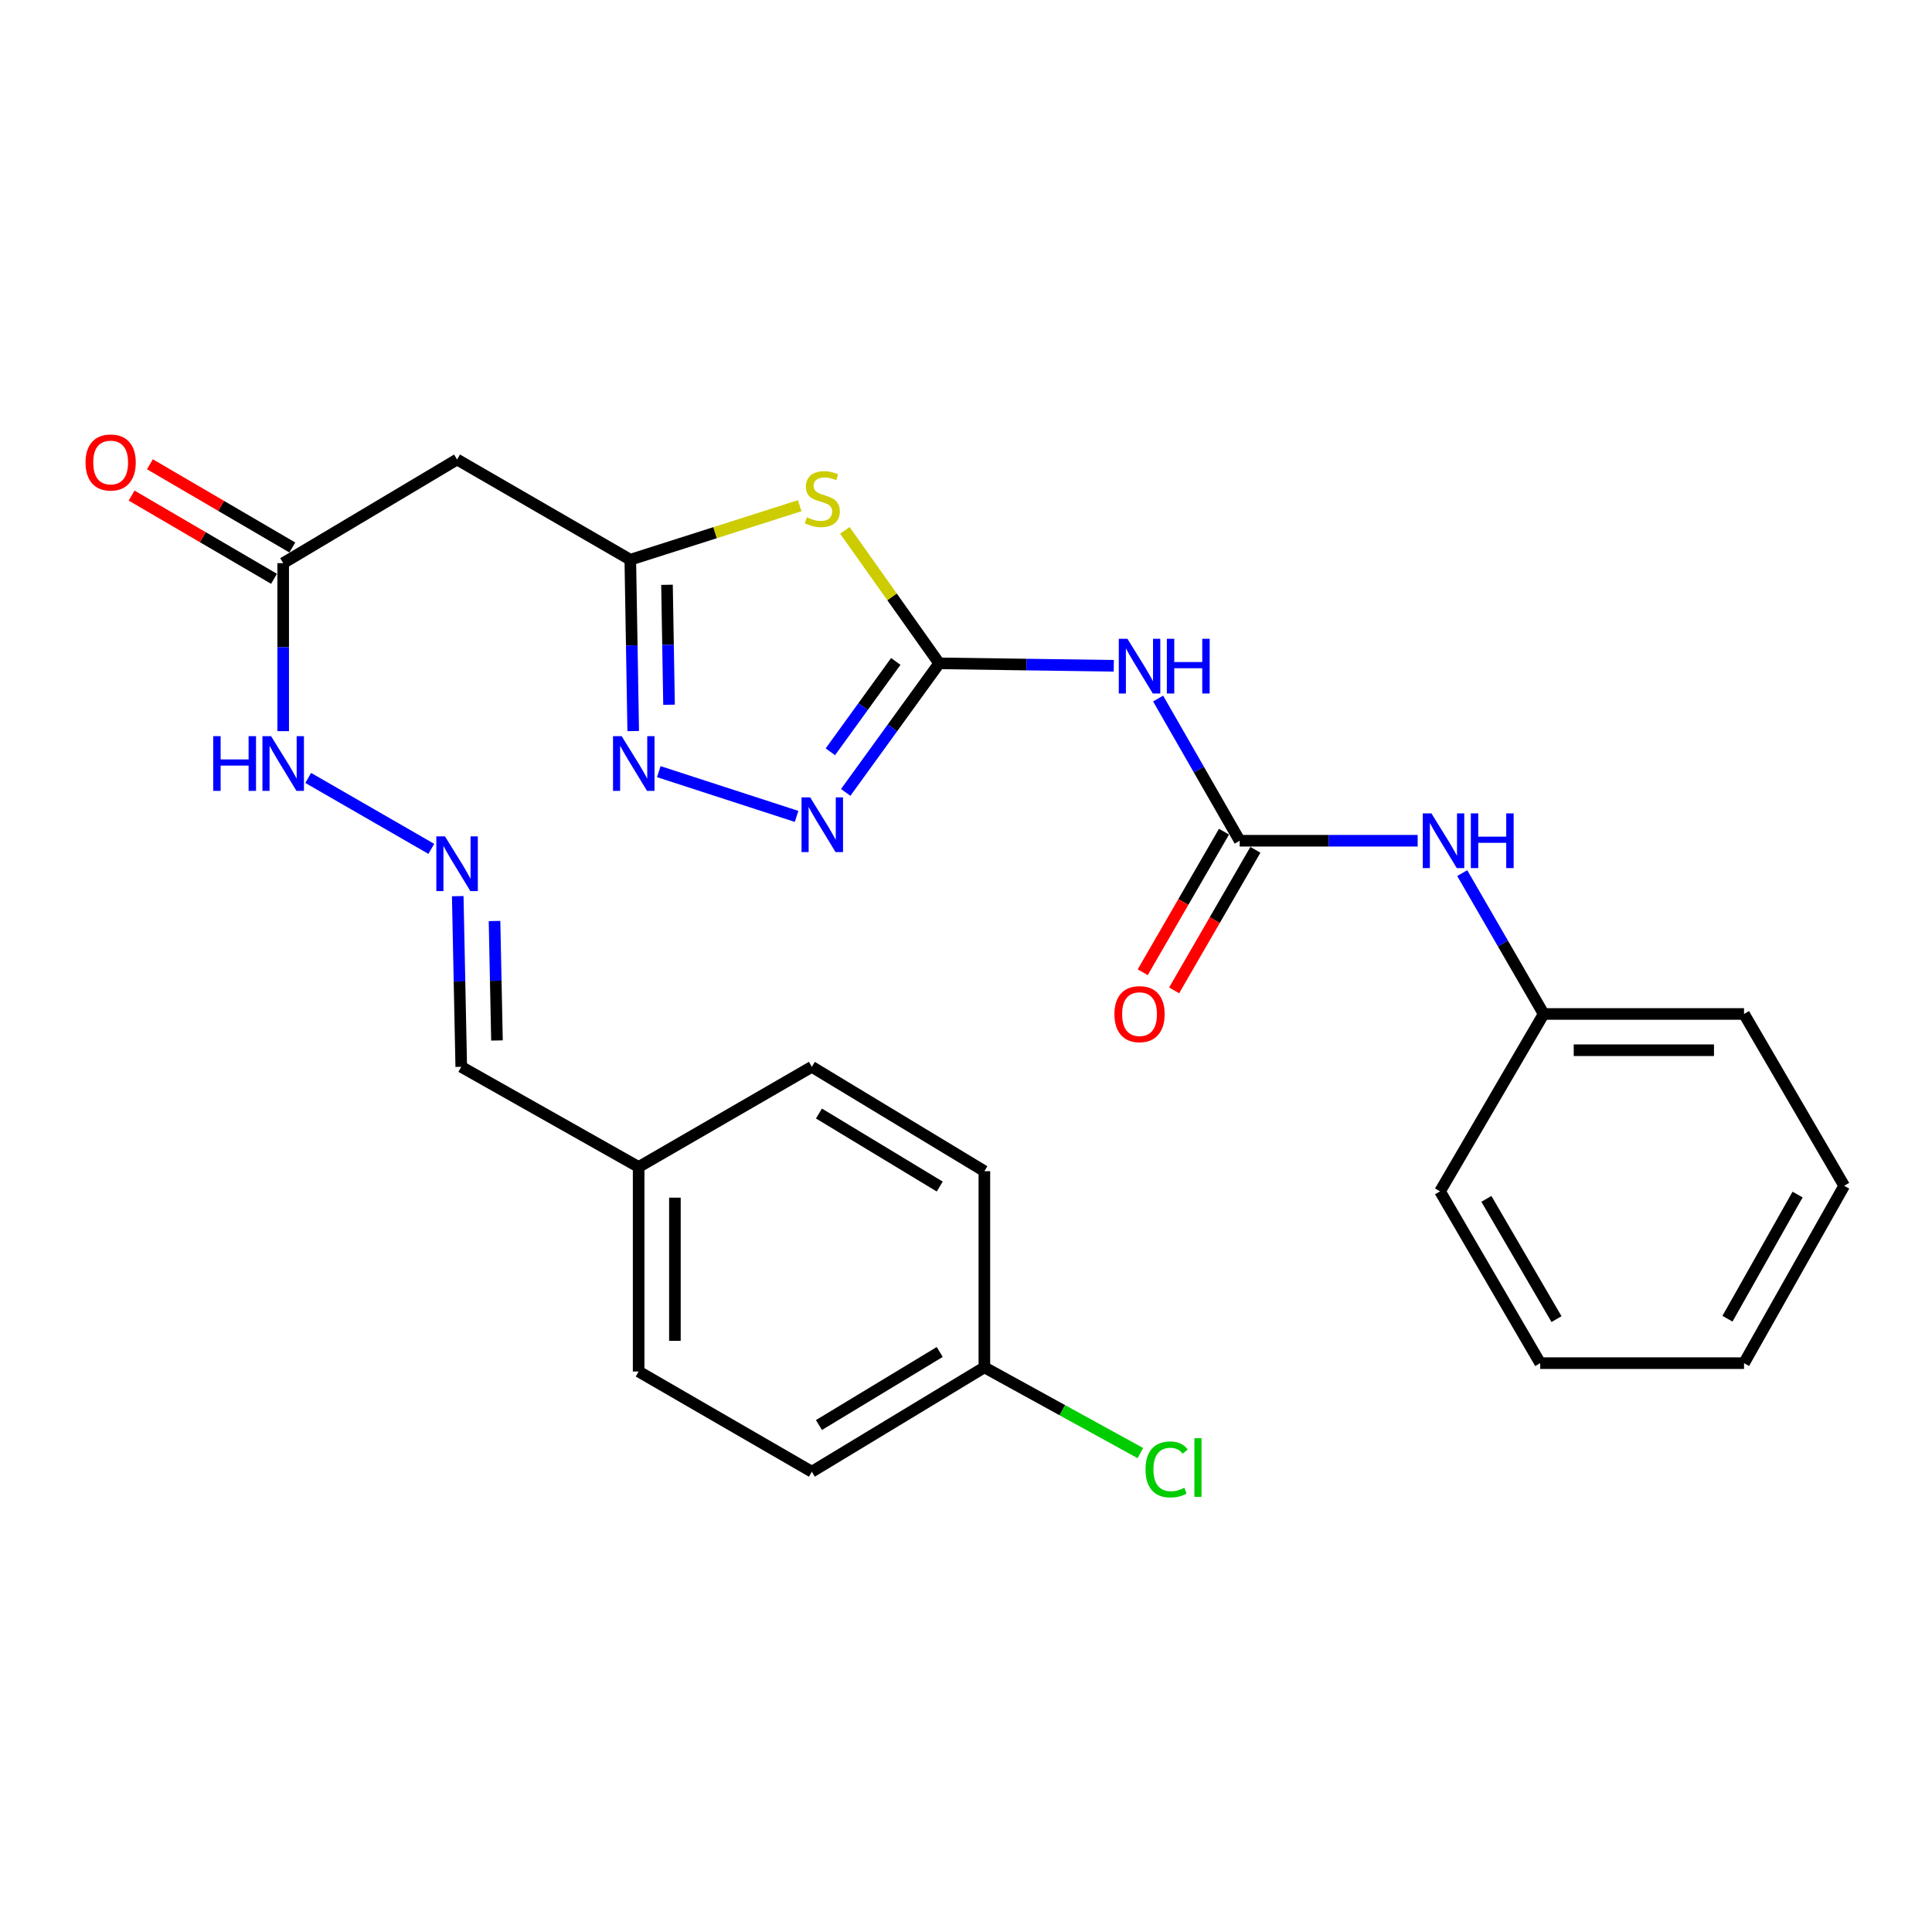 <?xml version='1.0' encoding='iso-8859-1'?>
<svg version='1.1' baseProfile='full'
              xmlns='http://www.w3.org/2000/svg'
                      xmlns:rdkit='http://www.rdkit.org/xml'
                      xmlns:xlink='http://www.w3.org/1999/xlink'
                  xml:space='preserve'
width='1000px' height='1000px' viewBox='0 0 1000 1000'>
<!-- END OF HEADER -->
<rect style='opacity:1.0;fill:#FFFFFF;stroke:none' width='1000' height='1000' x='0' y='0'> </rect>
<path class='bond-0' d='M 486.116,343.347 L 461.711,308.932' style='fill:none;fill-rule:evenodd;stroke:#000000;stroke-width:6px;stroke-linecap:butt;stroke-linejoin:miter;stroke-opacity:1' />
<path class='bond-0' d='M 461.711,308.932 L 437.307,274.517' style='fill:none;fill-rule:evenodd;stroke:#CCCC00;stroke-width:6px;stroke-linecap:butt;stroke-linejoin:miter;stroke-opacity:1' />
<path class='bond-1' d='M 486.116,343.347 L 461.925,376.748' style='fill:none;fill-rule:evenodd;stroke:#000000;stroke-width:6px;stroke-linecap:butt;stroke-linejoin:miter;stroke-opacity:1' />
<path class='bond-1' d='M 461.925,376.748 L 437.735,410.148' style='fill:none;fill-rule:evenodd;stroke:#0000FF;stroke-width:6px;stroke-linecap:butt;stroke-linejoin:miter;stroke-opacity:1' />
<path class='bond-1' d='M 463.656,342.357 L 446.723,365.738' style='fill:none;fill-rule:evenodd;stroke:#000000;stroke-width:6px;stroke-linecap:butt;stroke-linejoin:miter;stroke-opacity:1' />
<path class='bond-1' d='M 446.723,365.738 L 429.79,389.118' style='fill:none;fill-rule:evenodd;stroke:#0000FF;stroke-width:6px;stroke-linecap:butt;stroke-linejoin:miter;stroke-opacity:1' />
<path class='bond-4' d='M 486.116,343.347 L 531.303,343.979' style='fill:none;fill-rule:evenodd;stroke:#000000;stroke-width:6px;stroke-linecap:butt;stroke-linejoin:miter;stroke-opacity:1' />
<path class='bond-4' d='M 531.303,343.979 L 576.49,344.611' style='fill:none;fill-rule:evenodd;stroke:#0000FF;stroke-width:6px;stroke-linecap:butt;stroke-linejoin:miter;stroke-opacity:1' />
<path class='bond-2' d='M 413.924,261.751 L 370.083,275.728' style='fill:none;fill-rule:evenodd;stroke:#CCCC00;stroke-width:6px;stroke-linecap:butt;stroke-linejoin:miter;stroke-opacity:1' />
<path class='bond-2' d='M 370.083,275.728 L 326.243,289.705' style='fill:none;fill-rule:evenodd;stroke:#000000;stroke-width:6px;stroke-linecap:butt;stroke-linejoin:miter;stroke-opacity:1' />
<path class='bond-3' d='M 412.307,422.566 L 340.991,399.404' style='fill:none;fill-rule:evenodd;stroke:#0000FF;stroke-width:6px;stroke-linecap:butt;stroke-linejoin:miter;stroke-opacity:1' />
<path class='bond-6' d='M 326.243,289.705 L 236.582,237.846' style='fill:none;fill-rule:evenodd;stroke:#000000;stroke-width:6px;stroke-linecap:butt;stroke-linejoin:miter;stroke-opacity:1' />
<path class='bond-27' d='M 326.243,289.705 L 326.997,334.052' style='fill:none;fill-rule:evenodd;stroke:#000000;stroke-width:6px;stroke-linecap:butt;stroke-linejoin:miter;stroke-opacity:1' />
<path class='bond-27' d='M 326.997,334.052 L 327.751,378.398' style='fill:none;fill-rule:evenodd;stroke:#0000FF;stroke-width:6px;stroke-linecap:butt;stroke-linejoin:miter;stroke-opacity:1' />
<path class='bond-27' d='M 345.237,302.69 L 345.764,333.733' style='fill:none;fill-rule:evenodd;stroke:#000000;stroke-width:6px;stroke-linecap:butt;stroke-linejoin:miter;stroke-opacity:1' />
<path class='bond-27' d='M 345.764,333.733 L 346.292,364.775' style='fill:none;fill-rule:evenodd;stroke:#0000FF;stroke-width:6px;stroke-linecap:butt;stroke-linejoin:miter;stroke-opacity:1' />
<path class='bond-5' d='M 599.439,361.562 L 620.55,398.364' style='fill:none;fill-rule:evenodd;stroke:#0000FF;stroke-width:6px;stroke-linecap:butt;stroke-linejoin:miter;stroke-opacity:1' />
<path class='bond-5' d='M 620.55,398.364 L 641.661,435.167' style='fill:none;fill-rule:evenodd;stroke:#000000;stroke-width:6px;stroke-linecap:butt;stroke-linejoin:miter;stroke-opacity:1' />
<path class='bond-8' d='M 641.661,435.167 L 687.723,435.167' style='fill:none;fill-rule:evenodd;stroke:#000000;stroke-width:6px;stroke-linecap:butt;stroke-linejoin:miter;stroke-opacity:1' />
<path class='bond-8' d='M 687.723,435.167 L 733.784,435.167' style='fill:none;fill-rule:evenodd;stroke:#0000FF;stroke-width:6px;stroke-linecap:butt;stroke-linejoin:miter;stroke-opacity:1' />
<path class='bond-10' d='M 633.536,430.469 L 612.505,466.845' style='fill:none;fill-rule:evenodd;stroke:#000000;stroke-width:6px;stroke-linecap:butt;stroke-linejoin:miter;stroke-opacity:1' />
<path class='bond-10' d='M 612.505,466.845 L 591.474,503.221' style='fill:none;fill-rule:evenodd;stroke:#FF0000;stroke-width:6px;stroke-linecap:butt;stroke-linejoin:miter;stroke-opacity:1' />
<path class='bond-10' d='M 649.786,439.864 L 628.755,476.24' style='fill:none;fill-rule:evenodd;stroke:#000000;stroke-width:6px;stroke-linecap:butt;stroke-linejoin:miter;stroke-opacity:1' />
<path class='bond-10' d='M 628.755,476.24 L 607.724,512.616' style='fill:none;fill-rule:evenodd;stroke:#FF0000;stroke-width:6px;stroke-linecap:butt;stroke-linejoin:miter;stroke-opacity:1' />
<path class='bond-7' d='M 236.582,237.846 L 146.577,291.489' style='fill:none;fill-rule:evenodd;stroke:#000000;stroke-width:6px;stroke-linecap:butt;stroke-linejoin:miter;stroke-opacity:1' />
<path class='bond-11' d='M 146.577,291.489 L 146.577,334.966' style='fill:none;fill-rule:evenodd;stroke:#000000;stroke-width:6px;stroke-linecap:butt;stroke-linejoin:miter;stroke-opacity:1' />
<path class='bond-11' d='M 146.577,334.966 L 146.577,378.443' style='fill:none;fill-rule:evenodd;stroke:#0000FF;stroke-width:6px;stroke-linecap:butt;stroke-linejoin:miter;stroke-opacity:1' />
<path class='bond-12' d='M 151.312,283.386 L 114.452,261.844' style='fill:none;fill-rule:evenodd;stroke:#000000;stroke-width:6px;stroke-linecap:butt;stroke-linejoin:miter;stroke-opacity:1' />
<path class='bond-12' d='M 114.452,261.844 L 77.592,240.302' style='fill:none;fill-rule:evenodd;stroke:#FF0000;stroke-width:6px;stroke-linecap:butt;stroke-linejoin:miter;stroke-opacity:1' />
<path class='bond-12' d='M 141.841,299.592 L 104.981,278.05' style='fill:none;fill-rule:evenodd;stroke:#000000;stroke-width:6px;stroke-linecap:butt;stroke-linejoin:miter;stroke-opacity:1' />
<path class='bond-12' d='M 104.981,278.05 L 68.121,256.508' style='fill:none;fill-rule:evenodd;stroke:#FF0000;stroke-width:6px;stroke-linecap:butt;stroke-linejoin:miter;stroke-opacity:1' />
<path class='bond-16' d='M 756.846,451.916 L 777.923,488.372' style='fill:none;fill-rule:evenodd;stroke:#0000FF;stroke-width:6px;stroke-linecap:butt;stroke-linejoin:miter;stroke-opacity:1' />
<path class='bond-16' d='M 777.923,488.372 L 799,524.828' style='fill:none;fill-rule:evenodd;stroke:#000000;stroke-width:6px;stroke-linecap:butt;stroke-linejoin:miter;stroke-opacity:1' />
<path class='bond-9' d='M 223.245,439.37 L 159.529,402.659' style='fill:none;fill-rule:evenodd;stroke:#0000FF;stroke-width:6px;stroke-linecap:butt;stroke-linejoin:miter;stroke-opacity:1' />
<path class='bond-13' d='M 236.926,463.844 L 237.833,508.017' style='fill:none;fill-rule:evenodd;stroke:#0000FF;stroke-width:6px;stroke-linecap:butt;stroke-linejoin:miter;stroke-opacity:1' />
<path class='bond-13' d='M 237.833,508.017 L 238.74,552.191' style='fill:none;fill-rule:evenodd;stroke:#000000;stroke-width:6px;stroke-linecap:butt;stroke-linejoin:miter;stroke-opacity:1' />
<path class='bond-13' d='M 255.965,476.711 L 256.6,507.632' style='fill:none;fill-rule:evenodd;stroke:#0000FF;stroke-width:6px;stroke-linecap:butt;stroke-linejoin:miter;stroke-opacity:1' />
<path class='bond-13' d='M 256.6,507.632 L 257.235,538.553' style='fill:none;fill-rule:evenodd;stroke:#000000;stroke-width:6px;stroke-linecap:butt;stroke-linejoin:miter;stroke-opacity:1' />
<path class='bond-14' d='M 238.74,552.191 L 330.56,604.029' style='fill:none;fill-rule:evenodd;stroke:#000000;stroke-width:6px;stroke-linecap:butt;stroke-linejoin:miter;stroke-opacity:1' />
<path class='bond-20' d='M 330.56,604.029 L 420.2,552.191' style='fill:none;fill-rule:evenodd;stroke:#000000;stroke-width:6px;stroke-linecap:butt;stroke-linejoin:miter;stroke-opacity:1' />
<path class='bond-21' d='M 330.56,604.029 L 330.56,709.895' style='fill:none;fill-rule:evenodd;stroke:#000000;stroke-width:6px;stroke-linecap:butt;stroke-linejoin:miter;stroke-opacity:1' />
<path class='bond-21' d='M 349.33,619.909 L 349.33,694.015' style='fill:none;fill-rule:evenodd;stroke:#000000;stroke-width:6px;stroke-linecap:butt;stroke-linejoin:miter;stroke-opacity:1' />
<path class='bond-15' d='M 509.516,707.736 L 420.2,761.754' style='fill:none;fill-rule:evenodd;stroke:#000000;stroke-width:6px;stroke-linecap:butt;stroke-linejoin:miter;stroke-opacity:1' />
<path class='bond-15' d='M 486.405,699.777 L 423.883,737.59' style='fill:none;fill-rule:evenodd;stroke:#000000;stroke-width:6px;stroke-linecap:butt;stroke-linejoin:miter;stroke-opacity:1' />
<path class='bond-17' d='M 509.516,707.736 L 549.877,729.924' style='fill:none;fill-rule:evenodd;stroke:#000000;stroke-width:6px;stroke-linecap:butt;stroke-linejoin:miter;stroke-opacity:1' />
<path class='bond-17' d='M 549.877,729.924 L 590.238,752.112' style='fill:none;fill-rule:evenodd;stroke:#00CC00;stroke-width:6px;stroke-linecap:butt;stroke-linejoin:miter;stroke-opacity:1' />
<path class='bond-29' d='M 509.516,707.736 L 509.516,606.198' style='fill:none;fill-rule:evenodd;stroke:#000000;stroke-width:6px;stroke-linecap:butt;stroke-linejoin:miter;stroke-opacity:1' />
<path class='bond-22' d='M 799,524.828 L 902.707,524.828' style='fill:none;fill-rule:evenodd;stroke:#000000;stroke-width:6px;stroke-linecap:butt;stroke-linejoin:miter;stroke-opacity:1' />
<path class='bond-22' d='M 814.556,543.598 L 887.151,543.598' style='fill:none;fill-rule:evenodd;stroke:#000000;stroke-width:6px;stroke-linecap:butt;stroke-linejoin:miter;stroke-opacity:1' />
<path class='bond-23' d='M 799,524.828 L 745.358,616.647' style='fill:none;fill-rule:evenodd;stroke:#000000;stroke-width:6px;stroke-linecap:butt;stroke-linejoin:miter;stroke-opacity:1' />
<path class='bond-18' d='M 509.516,606.198 L 420.2,552.191' style='fill:none;fill-rule:evenodd;stroke:#000000;stroke-width:6px;stroke-linecap:butt;stroke-linejoin:miter;stroke-opacity:1' />
<path class='bond-18' d='M 486.406,614.159 L 423.885,576.354' style='fill:none;fill-rule:evenodd;stroke:#000000;stroke-width:6px;stroke-linecap:butt;stroke-linejoin:miter;stroke-opacity:1' />
<path class='bond-19' d='M 420.2,761.754 L 330.56,709.895' style='fill:none;fill-rule:evenodd;stroke:#000000;stroke-width:6px;stroke-linecap:butt;stroke-linejoin:miter;stroke-opacity:1' />
<path class='bond-25' d='M 902.707,524.828 L 954.545,613.758' style='fill:none;fill-rule:evenodd;stroke:#000000;stroke-width:6px;stroke-linecap:butt;stroke-linejoin:miter;stroke-opacity:1' />
<path class='bond-24' d='M 745.358,616.647 L 797.206,705.567' style='fill:none;fill-rule:evenodd;stroke:#000000;stroke-width:6px;stroke-linecap:butt;stroke-linejoin:miter;stroke-opacity:1' />
<path class='bond-24' d='M 769.351,620.53 L 805.644,682.774' style='fill:none;fill-rule:evenodd;stroke:#000000;stroke-width:6px;stroke-linecap:butt;stroke-linejoin:miter;stroke-opacity:1' />
<path class='bond-26' d='M 797.206,705.567 L 902.707,705.567' style='fill:none;fill-rule:evenodd;stroke:#000000;stroke-width:6px;stroke-linecap:butt;stroke-linejoin:miter;stroke-opacity:1' />
<path class='bond-28' d='M 954.545,613.758 L 902.707,705.567' style='fill:none;fill-rule:evenodd;stroke:#000000;stroke-width:6px;stroke-linecap:butt;stroke-linejoin:miter;stroke-opacity:1' />
<path class='bond-28' d='M 930.425,618.301 L 894.138,682.567' style='fill:none;fill-rule:evenodd;stroke:#000000;stroke-width:6px;stroke-linecap:butt;stroke-linejoin:miter;stroke-opacity:1' />
<path  class='atom-1' d='M 417.612 267.745
Q 417.932 267.865, 419.252 268.425
Q 420.572 268.985, 422.012 269.345
Q 423.492 269.665, 424.932 269.665
Q 427.612 269.665, 429.172 268.385
Q 430.732 267.065, 430.732 264.785
Q 430.732 263.225, 429.932 262.265
Q 429.172 261.305, 427.972 260.785
Q 426.772 260.265, 424.772 259.665
Q 422.252 258.905, 420.732 258.185
Q 419.252 257.465, 418.172 255.945
Q 417.132 254.425, 417.132 251.865
Q 417.132 248.305, 419.532 246.105
Q 421.972 243.905, 426.772 243.905
Q 430.052 243.905, 433.772 245.465
L 432.852 248.545
Q 429.452 247.145, 426.892 247.145
Q 424.132 247.145, 422.612 248.305
Q 421.092 249.425, 421.132 251.385
Q 421.132 252.905, 421.892 253.825
Q 422.692 254.745, 423.812 255.265
Q 424.972 255.785, 426.892 256.385
Q 429.452 257.185, 430.972 257.985
Q 432.492 258.785, 433.572 260.425
Q 434.692 262.025, 434.692 264.785
Q 434.692 268.705, 432.052 270.825
Q 429.452 272.905, 425.092 272.905
Q 422.572 272.905, 420.652 272.345
Q 418.772 271.825, 416.532 270.905
L 417.612 267.745
' fill='#CCCC00'/>
<path  class='atom-2' d='M 419.352 412.727
L 428.632 427.727
Q 429.552 429.207, 431.032 431.887
Q 432.512 434.567, 432.592 434.727
L 432.592 412.727
L 436.352 412.727
L 436.352 441.047
L 432.472 441.047
L 422.512 424.647
Q 421.352 422.727, 420.112 420.527
Q 418.912 418.327, 418.552 417.647
L 418.552 441.047
L 414.872 441.047
L 414.872 412.727
L 419.352 412.727
' fill='#0000FF'/>
<path  class='atom-4' d='M 321.776 381.036
L 331.056 396.036
Q 331.976 397.516, 333.456 400.196
Q 334.936 402.876, 335.016 403.036
L 335.016 381.036
L 338.776 381.036
L 338.776 409.356
L 334.896 409.356
L 324.936 392.956
Q 323.776 391.036, 322.536 388.836
Q 321.336 386.636, 320.976 385.956
L 320.976 409.356
L 317.296 409.356
L 317.296 381.036
L 321.776 381.036
' fill='#0000FF'/>
<path  class='atom-5' d='M 583.563 330.637
L 592.843 345.637
Q 593.763 347.117, 595.243 349.797
Q 596.723 352.477, 596.803 352.637
L 596.803 330.637
L 600.563 330.637
L 600.563 358.957
L 596.683 358.957
L 586.723 342.557
Q 585.563 340.637, 584.323 338.437
Q 583.123 336.237, 582.763 335.557
L 582.763 358.957
L 579.083 358.957
L 579.083 330.637
L 583.563 330.637
' fill='#0000FF'/>
<path  class='atom-5' d='M 603.963 330.637
L 607.803 330.637
L 607.803 342.677
L 622.283 342.677
L 622.283 330.637
L 626.123 330.637
L 626.123 358.957
L 622.283 358.957
L 622.283 345.877
L 607.803 345.877
L 607.803 358.957
L 603.963 358.957
L 603.963 330.637
' fill='#0000FF'/>
<path  class='atom-9' d='M 740.902 421.007
L 750.182 436.007
Q 751.102 437.487, 752.582 440.167
Q 754.062 442.847, 754.142 443.007
L 754.142 421.007
L 757.902 421.007
L 757.902 449.327
L 754.022 449.327
L 744.062 432.927
Q 742.902 431.007, 741.662 428.807
Q 740.462 426.607, 740.102 425.927
L 740.102 449.327
L 736.422 449.327
L 736.422 421.007
L 740.902 421.007
' fill='#0000FF'/>
<path  class='atom-9' d='M 761.302 421.007
L 765.142 421.007
L 765.142 433.047
L 779.622 433.047
L 779.622 421.007
L 783.462 421.007
L 783.462 449.327
L 779.622 449.327
L 779.622 436.247
L 765.142 436.247
L 765.142 449.327
L 761.302 449.327
L 761.302 421.007
' fill='#0000FF'/>
<path  class='atom-10' d='M 230.322 432.895
L 239.602 447.895
Q 240.522 449.375, 242.002 452.055
Q 243.482 454.735, 243.562 454.895
L 243.562 432.895
L 247.322 432.895
L 247.322 461.215
L 243.442 461.215
L 233.482 444.815
Q 232.322 442.895, 231.082 440.695
Q 229.882 438.495, 229.522 437.815
L 229.522 461.215
L 225.842 461.215
L 225.842 432.895
L 230.322 432.895
' fill='#0000FF'/>
<path  class='atom-11' d='M 576.823 524.908
Q 576.823 518.108, 580.183 514.308
Q 583.543 510.508, 589.823 510.508
Q 596.103 510.508, 599.463 514.308
Q 602.823 518.108, 602.823 524.908
Q 602.823 531.788, 599.423 535.708
Q 596.023 539.588, 589.823 539.588
Q 583.583 539.588, 580.183 535.708
Q 576.823 531.828, 576.823 524.908
M 589.823 536.388
Q 594.143 536.388, 596.463 533.508
Q 598.823 530.588, 598.823 524.908
Q 598.823 519.348, 596.463 516.548
Q 594.143 513.708, 589.823 513.708
Q 585.503 513.708, 583.143 516.508
Q 580.823 519.308, 580.823 524.908
Q 580.823 530.628, 583.143 533.508
Q 585.503 536.388, 589.823 536.388
' fill='#FF0000'/>
<path  class='atom-12' d='M 110.357 381.036
L 114.197 381.036
L 114.197 393.076
L 128.677 393.076
L 128.677 381.036
L 132.517 381.036
L 132.517 409.356
L 128.677 409.356
L 128.677 396.276
L 114.197 396.276
L 114.197 409.356
L 110.357 409.356
L 110.357 381.036
' fill='#0000FF'/>
<path  class='atom-12' d='M 140.317 381.036
L 149.597 396.036
Q 150.517 397.516, 151.997 400.196
Q 153.477 402.876, 153.557 403.036
L 153.557 381.036
L 157.317 381.036
L 157.317 409.356
L 153.437 409.356
L 143.477 392.956
Q 142.317 391.036, 141.077 388.836
Q 139.877 386.636, 139.517 385.956
L 139.517 409.356
L 135.837 409.356
L 135.837 381.036
L 140.317 381.036
' fill='#0000FF'/>
<path  class='atom-13' d='M 44.271 239.376
Q 44.271 232.576, 47.631 228.776
Q 50.991 224.976, 57.271 224.976
Q 63.551 224.976, 66.911 228.776
Q 70.271 232.576, 70.271 239.376
Q 70.271 246.256, 66.871 250.176
Q 63.471 254.056, 57.271 254.056
Q 51.031 254.056, 47.631 250.176
Q 44.271 246.296, 44.271 239.376
M 57.271 250.856
Q 61.591 250.856, 63.911 247.976
Q 66.271 245.056, 66.271 239.376
Q 66.271 233.816, 63.911 231.016
Q 61.591 228.176, 57.271 228.176
Q 52.951 228.176, 50.591 230.976
Q 48.271 233.776, 48.271 239.376
Q 48.271 245.096, 50.591 247.976
Q 52.951 250.856, 57.271 250.856
' fill='#FF0000'/>
<path  class='atom-18' d='M 592.929 760.575
Q 592.929 753.535, 596.209 749.855
Q 599.529 746.135, 605.809 746.135
Q 611.649 746.135, 614.769 750.255
L 612.129 752.415
Q 609.849 749.415, 605.809 749.415
Q 601.529 749.415, 599.249 752.295
Q 597.009 755.135, 597.009 760.575
Q 597.009 766.175, 599.329 769.055
Q 601.689 771.935, 606.249 771.935
Q 609.369 771.935, 613.009 770.055
L 614.129 773.055
Q 612.649 774.015, 610.409 774.575
Q 608.169 775.135, 605.689 775.135
Q 599.529 775.135, 596.209 771.375
Q 592.929 767.615, 592.929 760.575
' fill='#00CC00'/>
<path  class='atom-18' d='M 618.209 744.415
L 621.889 744.415
L 621.889 774.775
L 618.209 774.775
L 618.209 744.415
' fill='#00CC00'/>
</svg>
